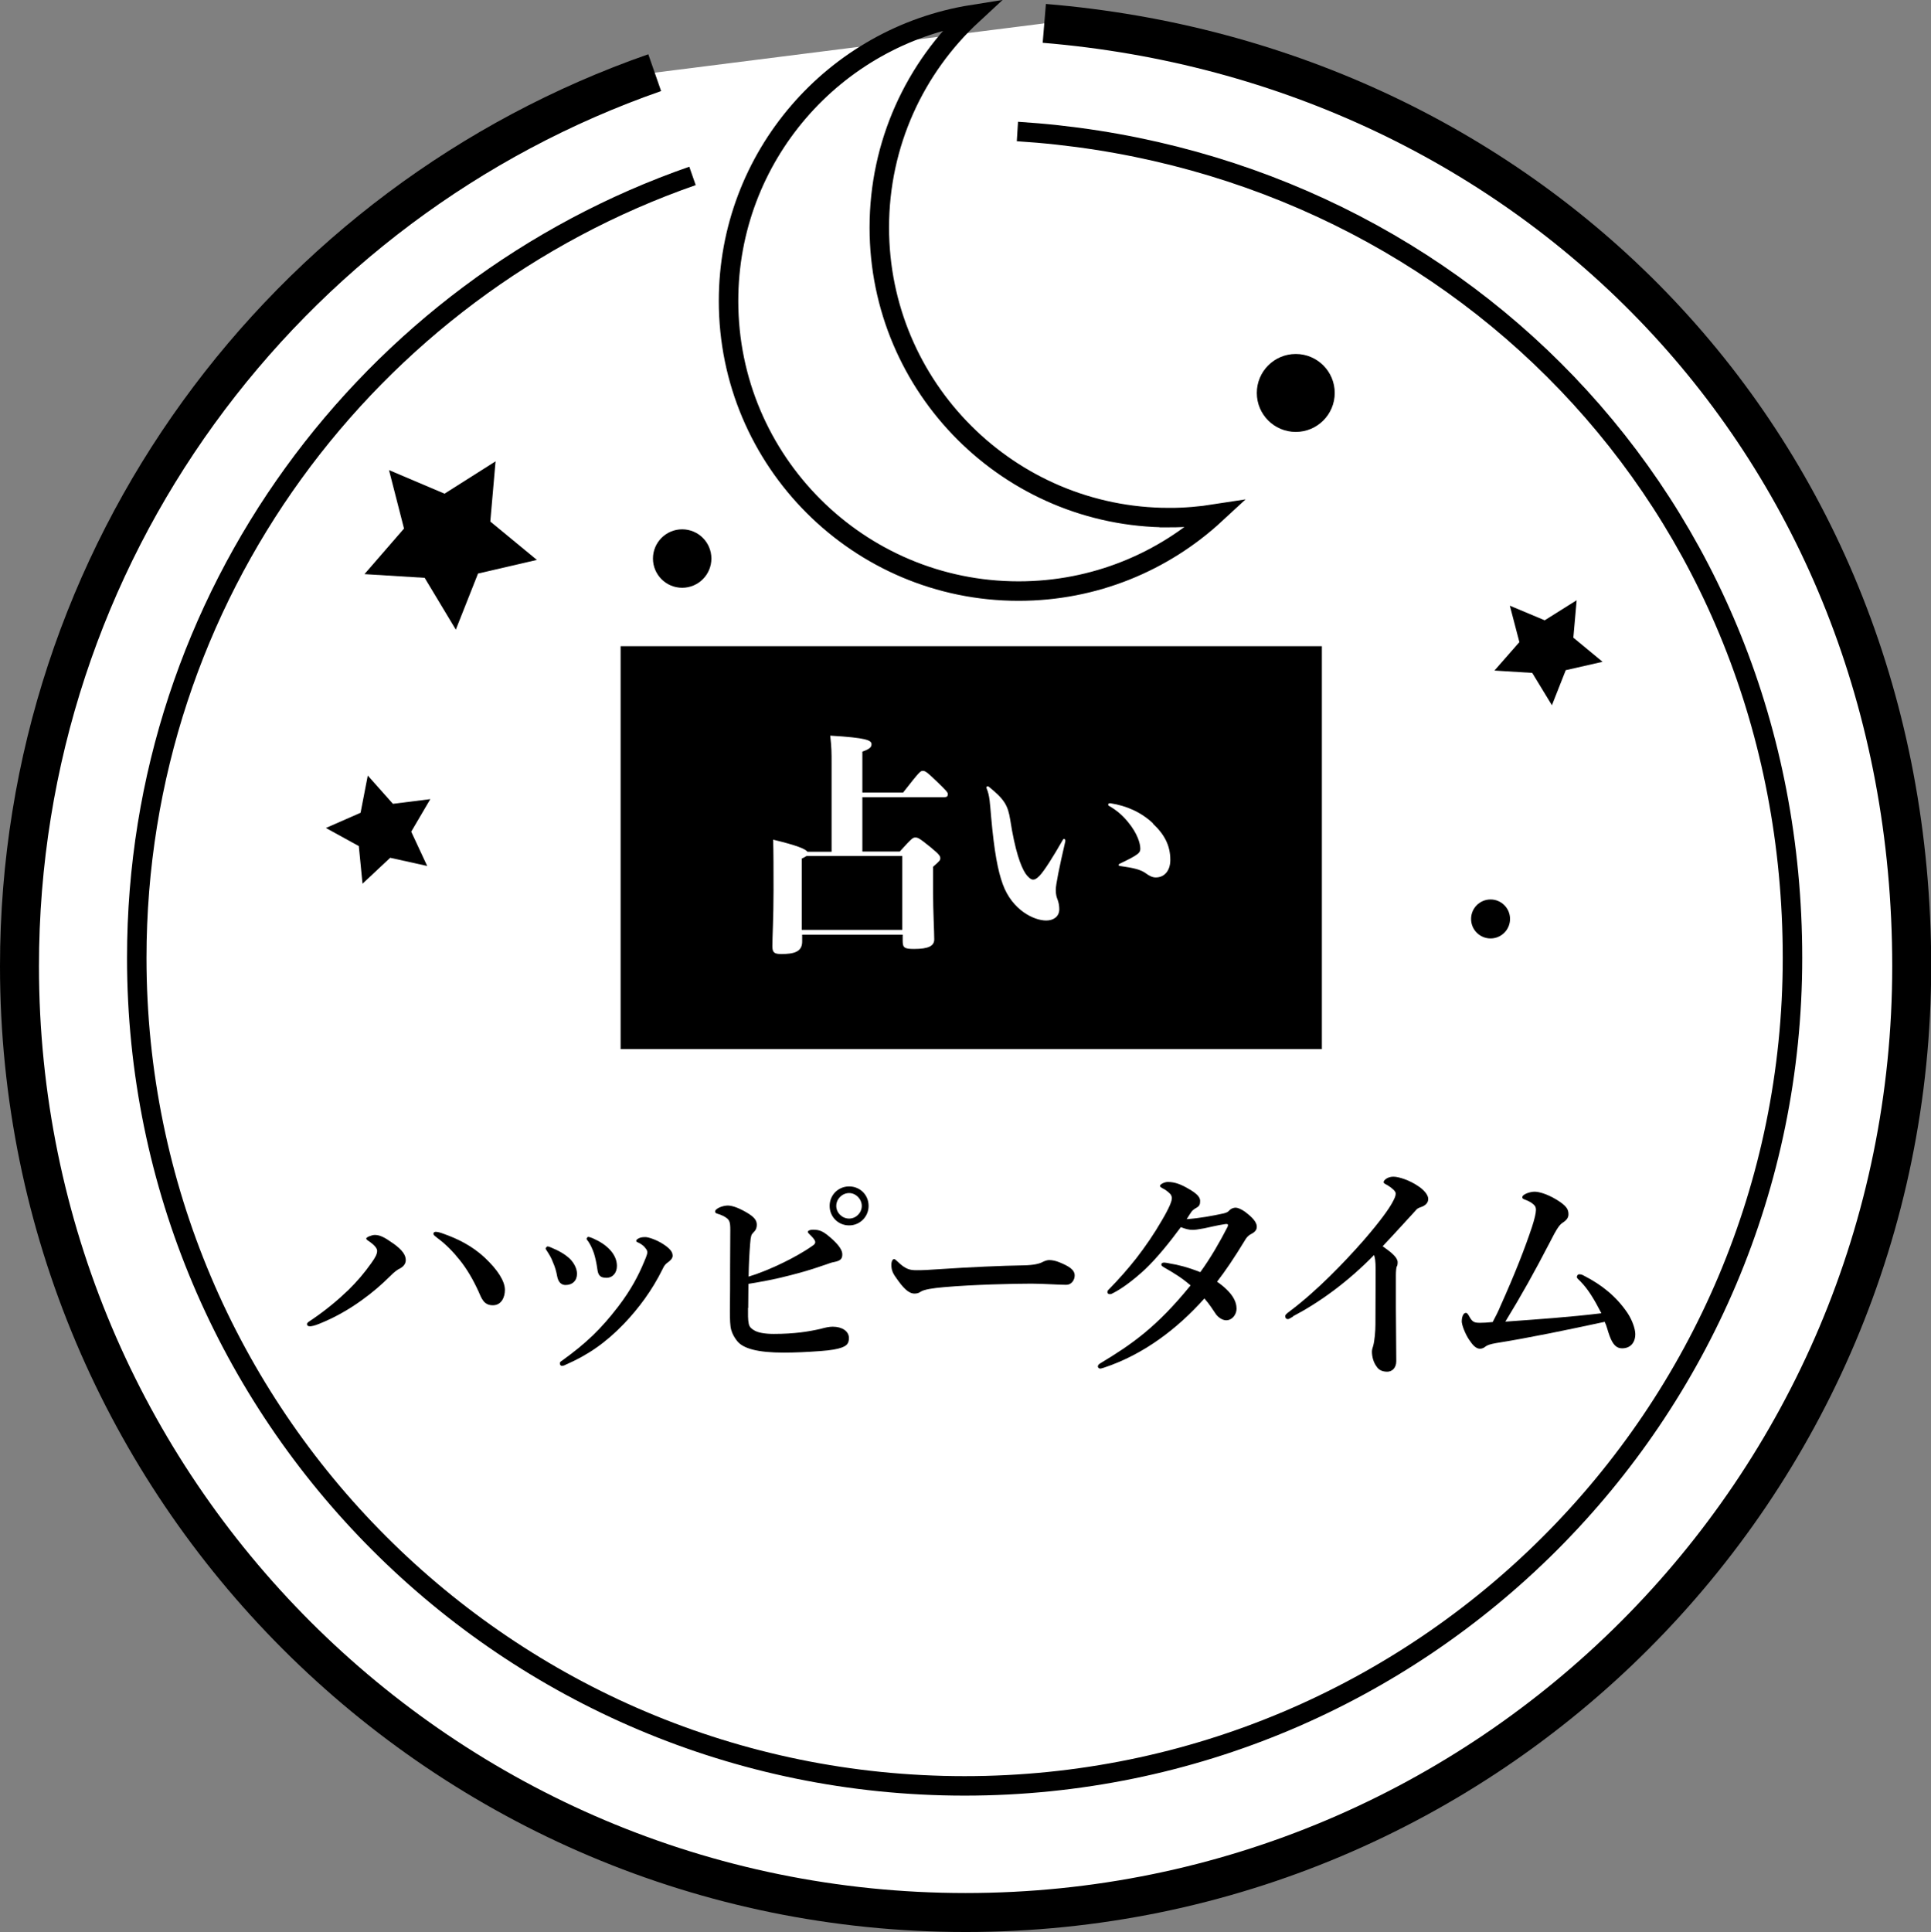 <?xml version="1.0" encoding="UTF-8"?><svg id="a" xmlns="http://www.w3.org/2000/svg" viewBox="0 0 99.13 99.17"><rect x="0" y="0" width="99.13" height="99.17" fill="#808080" stroke="none"/><defs><style>.b,.c{fill:#fff;}.c{stroke-width:2px;}.c,.d{stroke:#000;stroke-miterlimit:10;}.d{fill:none;}</style></defs><path class="c" d="M33.61,3.73C14.63,10.34,1,28.37,1,49.6c0,26.82,21.74,48.57,48.57,48.57s48.57-21.74,48.57-48.57S78.54,3.26,53.61,1.2"/><rect x="31.86" y="33.17" width="36" height="20.68"/><g><path class="b" d="M46.37,40.67c.84-1.07,.88-1.1,1-1.1s.18,.02,.76,.58c.42,.41,.53,.52,.53,.61,0,.11-.05,.16-.18,.16h-4.21v2.79h1.92c.64-.71,.68-.72,.8-.72s.18,.01,.76,.48c.49,.4,.52,.48,.52,.58s-.01,.13-.37,.44v1.32c0,.95,.06,2,.06,2.41,0,.34-.3,.49-1.04,.49-.5,0-.58-.07-.58-.42v-.31h-5.16v.35c0,.53-.42,.64-1.07,.64-.37,0-.46-.08-.46-.41,0-.46,.06-1.44,.06-2.85,0-1.15,0-1.93-.02-2.61,1.25,.3,1.66,.48,1.76,.62h1.24v-4.58c0-.5,0-.76-.07-1.38,1.87,.11,2.12,.24,2.12,.44,0,.13-.06,.24-.47,.38v2.1h2.11Zm-.05,7.06v-3.79h-4.92s-.12,.08-.24,.13v3.66h5.16Z"/><path class="b" d="M54.69,43.18c-.32,1.38-.49,2.24-.49,2.49s.04,.38,.1,.53c.05,.14,.08,.3,.08,.47,0,.38-.3,.58-.67,.58-.64,0-1.75-.54-2.23-1.86-.25-.68-.44-1.66-.6-3.47-.06-.67-.07-1.08-.23-1.45t-.01-.06s.02-.05,.05-.05,.04,0,.07,.02c.8,.65,.98,.95,1.1,1.69,.25,1.61,.54,2.39,.78,2.76,.11,.17,.28,.32,.38,.32,.1,0,.17-.02,.35-.2,.24-.25,.7-.98,1.18-1.82,.02-.05,.06-.07,.08-.07s.06,.04,.06,.08v.04Zm4.49-.91c.6,.56,.9,1.13,.9,1.87,0,.54-.29,.9-.75,.9-.18,0-.35-.1-.46-.18-.31-.24-.7-.31-1.38-.41-.05-.01-.06-.02-.06-.05s.01-.05,.06-.07c.38-.18,.74-.36,.89-.48,.11-.08,.16-.16,.16-.28,0-.29-.16-.8-.62-1.36-.32-.4-.65-.65-.98-.84-.04-.02-.05-.04-.05-.07,0-.05,.04-.07,.11-.07,.84,.13,1.58,.46,2.19,1.03Z"/></g><g><path d="M20.18,63.82c.49,.35,.65,.61,.65,.86,0,.19-.12,.33-.28,.42-.16,.08-.28,.16-.56,.44-.41,.41-.89,.82-1.42,1.2-.65,.47-1.38,.89-2.18,1.21-.24,.1-.41,.13-.47,.13-.11,0-.16-.04-.16-.11,0-.08,.07-.11,.26-.24,.72-.49,1.33-1,1.87-1.52,.43-.42,.82-.88,1.16-1.36,.23-.32,.31-.48,.31-.65,0-.12-.14-.3-.44-.5-.1-.06-.12-.1-.12-.13,0-.06,.28-.18,.44-.18,.26,0,.5,.12,.92,.42Zm2.59-.49c.73,.26,1.45,.61,2.11,1.22,.68,.64,1.04,1.22,1.04,1.66,0,.38-.18,.79-.62,.79-.47,0-.58-.36-.74-.72-.28-.61-.59-1.14-.95-1.59-.35-.44-.72-.82-1.14-1.13-.14-.11-.22-.16-.22-.23s.05-.1,.12-.1c.1,0,.24,.04,.4,.1Z"/><path d="M28.02,64.06s.05-.08,.08-.08c.06,0,.11,.02,.18,.05,.41,.17,.73,.35,.98,.59,.2,.2,.36,.49,.36,.76,0,.36-.23,.58-.59,.58-.19,0-.37-.12-.43-.46-.04-.23-.11-.48-.22-.72-.07-.2-.18-.38-.29-.55-.06-.08-.08-.12-.08-.16Zm5.07-.05c-.1-.1-.19-.17-.37-.25-.04-.01-.06-.05-.06-.07s.02-.07,.1-.11c.08-.05,.18-.08,.37-.08,.13,0,.52,.11,.9,.35,.37,.24,.5,.41,.5,.61,0,.13-.11,.24-.26,.35-.07,.05-.17,.13-.25,.32-.55,1.12-1.24,2.03-1.98,2.81-.94,.98-1.87,1.62-3,2.11-.07,.04-.14,.06-.2,.06s-.1-.06-.1-.13c0-.05,.02-.08,.1-.13,1.25-.9,2.01-1.63,2.9-2.79,.64-.84,1.03-1.57,1.33-2.3,.12-.28,.16-.4,.16-.48s-.04-.16-.13-.25Zm-2.97-.44s.02-.08,.08-.08,.14,.04,.23,.07c.38,.17,.66,.35,.89,.6,.22,.24,.35,.52,.35,.82,0,.34-.2,.61-.54,.61-.37,0-.43-.18-.47-.48-.04-.29-.1-.55-.17-.78-.07-.2-.16-.41-.28-.59-.06-.08-.1-.12-.1-.17Z"/><path d="M38.4,67.13c0,.32-.01,.6,.04,.83,.04,.17,.14,.25,.3,.34,.18,.1,.49,.17,.98,.17,1.08,0,1.8-.12,2.41-.26,.25-.07,.44-.11,.62-.11,.48,0,.83,.23,.83,.58,0,.31-.14,.4-.37,.49-.22,.08-.55,.14-1.09,.18-.67,.05-1.31,.08-1.88,.08-1.32,0-2.1-.2-2.41-.61-.13-.17-.23-.34-.29-.55-.06-.2-.07-.54-.07-.97,.01-.73,.01-1.49,.01-2.23,0-.66,.01-1.32,.01-1.93,0-.46-.04-.55-.35-.72-.1-.05-.23-.1-.31-.12-.08-.02-.12-.06-.12-.11,0-.16,.4-.31,.65-.31,.18,0,.49,.08,.94,.34,.42,.24,.55,.42,.55,.64,0,.18-.06,.3-.18,.41-.1,.1-.13,.17-.16,.56-.04,.48-.07,1.06-.08,1.7,.58-.18,1.19-.43,1.78-.72,.42-.2,1.07-.56,1.45-.83,.12-.08,.19-.13,.19-.22,0-.1-.11-.22-.2-.31-.12-.12-.18-.17-.18-.22,0-.06,.12-.11,.25-.11,.37,0,.55,.07,1.04,.52,.32,.3,.49,.55,.48,.76,0,.24-.13,.32-.42,.38-.13,.02-.22,.06-.43,.13-.65,.23-1.26,.41-1.86,.56-.72,.19-1.42,.32-2.11,.43,0,.35-.01,.84-.01,1.24Zm6.19-5.23c0,.55-.44,1-1,1s-1-.44-1-1,.44-1,1-1,1,.43,1,1Zm-1.66,0c0,.35,.3,.65,.66,.65s.65-.3,.65-.65-.3-.66-.65-.66-.66,.3-.66,.66Z"/><path d="M54.72,65.95c-.37,0-1.19-.06-1.77-.06-.95,0-3.01,.05-4.49,.18-.58,.05-1.02,.12-1.19,.23-.08,.06-.18,.1-.32,.1-.31,0-.59-.29-.96-.83-.18-.25-.23-.41-.23-.65,0-.19,.07-.29,.14-.29,.04,0,.1,.05,.16,.11,.44,.43,.66,.46,1.01,.46,.32,0,.55-.01,1.26-.06,1.49-.1,3.07-.17,4.25-.19,.47-.01,.78-.08,.94-.17,.12-.06,.24-.1,.34-.1,.16,0,.35,.04,.54,.12,.46,.19,.77,.37,.77,.67,0,.23-.16,.48-.43,.48Z"/><path d="M62.8,62.29c.19-.05,.24-.08,.32-.17,.1-.1,.22-.13,.32-.13s.29,.08,.46,.2c.43,.32,.62,.56,.62,.78,0,.1-.04,.24-.25,.35-.13,.06-.25,.16-.32,.28-.62,1.02-1.04,1.63-1.47,2.19,.8,.56,1,1.02,1,1.39,0,.29-.22,.59-.53,.59-.17,0-.37-.11-.52-.3-.2-.29-.32-.5-.6-.82-1.39,1.56-3.13,2.88-5.15,3.55-.05,.01-.14,.05-.2,.05-.05,0-.12-.04-.12-.11,0-.06,.04-.11,.14-.17,1.61-.97,2.89-1.86,4.62-3.99-.44-.38-.83-.62-1.32-.9-.12-.07-.18-.11-.18-.16,0-.08,.06-.12,.17-.11,.08,.01,.18,.02,.29,.05,.38,.06,.88,.18,1.54,.44,.53-.73,1-1.55,1.38-2.29,.04-.06,.04-.12,.04-.14s-.02-.05-.12-.04c-.43,.06-.79,.16-1.1,.22-.32,.06-.48,.08-.59,.08-.2,0-.38-.05-.61-.14-.59,.8-1.25,1.61-1.83,2.16-.68,.63-1.26,1.03-1.64,1.22-.07,.04-.11,.06-.17,.06-.1,0-.13-.05-.13-.11s.02-.08,.1-.16c.48-.49,.95-1.02,1.39-1.58,.47-.61,.91-1.25,1.29-1.91,.42-.71,.53-1.02,.53-1.18,0-.06-.04-.16-.08-.2-.14-.14-.26-.23-.41-.3-.08-.05-.12-.07-.12-.12,0-.08,.23-.2,.4-.2,.38,0,.71,.14,1.08,.36,.42,.24,.58,.42,.58,.61,0,.16-.02,.26-.18,.35-.14,.08-.2,.13-.25,.19-.07,.1-.13,.19-.26,.4,.68-.05,1.33-.17,1.92-.3Z"/><path d="M66.38,67.58c-.13,.07-.2,.13-.26,.13-.1,0-.14-.06-.14-.16,0-.06,.07-.12,.2-.22,1.42-1.06,2.84-2.54,3.84-3.68,.89-1.03,1.27-1.59,1.44-1.89,.14-.26,.19-.36,.19-.5,0-.11-.16-.26-.4-.41-.12-.07-.22-.1-.22-.17,0-.1,.2-.28,.5-.28,.28,0,.83,.18,1.27,.48,.31,.2,.52,.46,.52,.66,0,.19-.12,.34-.4,.43-.12,.04-.18,.08-.25,.17-.67,.73-1.25,1.37-1.69,1.83,.46,.32,.77,.58,.77,.82,0,.1-.01,.17-.05,.23-.02,.05-.04,.24-.04,.41v1.73c0,.9,.02,1.8,.02,2.71,0,.36-.23,.54-.46,.54s-.42-.07-.54-.25c-.17-.22-.25-.52-.25-.78,0-.11,.04-.22,.06-.28,.08-.28,.12-.78,.12-1.13,0-.88,.01-2.04,.01-2.77,0-.53-.04-.64-.08-.78-1.35,1.38-2.78,2.42-4.17,3.15Z"/><path d="M81.15,65.79c-.13-.13-.2-.18-.2-.24,0-.07,.05-.14,.12-.14,.08,0,.16,.02,.24,.07,.94,.48,1.67,1.08,2.23,1.9,.25,.37,.41,.83,.41,1.1,0,.44-.25,.73-.68,.73-.28,0-.47-.18-.64-.64-.1-.26-.14-.5-.25-.72-1.86,.4-3.87,.82-5.57,1.09-.3,.05-.46,.11-.54,.17-.07,.06-.17,.12-.29,.12-.2,0-.36-.16-.56-.46-.19-.28-.38-.75-.38-.95,0-.12,.04-.43,.22-.43,.05,0,.1,.06,.16,.17,.16,.29,.25,.34,.55,.34,.19,0,.37-.01,.66-.04,.18-.34,.28-.54,.38-.78,.79-1.76,1.28-3.03,1.64-4.11,.13-.4,.2-.71,.2-.86,0-.1-.01-.19-.14-.3-.11-.1-.28-.18-.44-.24-.11-.04-.12-.07-.12-.12,0-.14,.38-.28,.63-.28,.2,0,.62,.1,1.13,.41,.5,.31,.61,.48,.61,.75,0,.2-.13,.32-.28,.42-.17,.11-.28,.23-.73,1.12-.71,1.37-1.38,2.58-2.23,3.97,1.79-.13,3.27-.23,4.93-.43-.36-.7-.67-1.22-1.06-1.62Z"/></g><path class="d" d="M35.55,9.03C18.94,14.81,7.02,30.59,7.02,49.17c0,23.47,19.03,42.5,42.5,42.5s42.5-19.03,42.5-42.5S74.44,8.15,52.23,6.75"/><path class="d" d="M60.03,26.57c-8.22,0-14.89-6.67-14.89-14.89,0-4.32,1.84-8.21,4.78-10.93-7.1,1.13-12.52,7.28-12.52,14.7,0,8.22,6.67,14.89,14.89,14.89,3.9,0,7.45-1.5,10.11-3.96-.77,.12-1.56,.19-2.37,.19Z"/><polygon points="18.71 29.47 20.74 27.13 19.97 24.13 22.82 25.34 25.44 23.68 25.17 26.77 27.56 28.74 24.54 29.44 23.4 32.32 21.8 29.66 18.71 29.47"/><polygon points="76.72 34.42 78 32.96 77.51 31.09 79.3 31.84 80.94 30.81 80.77 32.73 82.27 33.97 80.38 34.4 79.67 36.2 78.66 34.54 76.72 34.42"/><circle cx="66.52" cy="20.17" r="2"/><circle cx="35.02" cy="28.67" r="1.5"/><polygon points="18.61 45.36 18.42 43.43 16.73 42.5 18.51 41.72 18.88 39.81 20.17 41.26 22.09 41.02 21.11 42.69 21.93 44.45 20.03 44.03 18.61 45.36"/><circle cx="76.52" cy="47.17" r="1"/></svg>